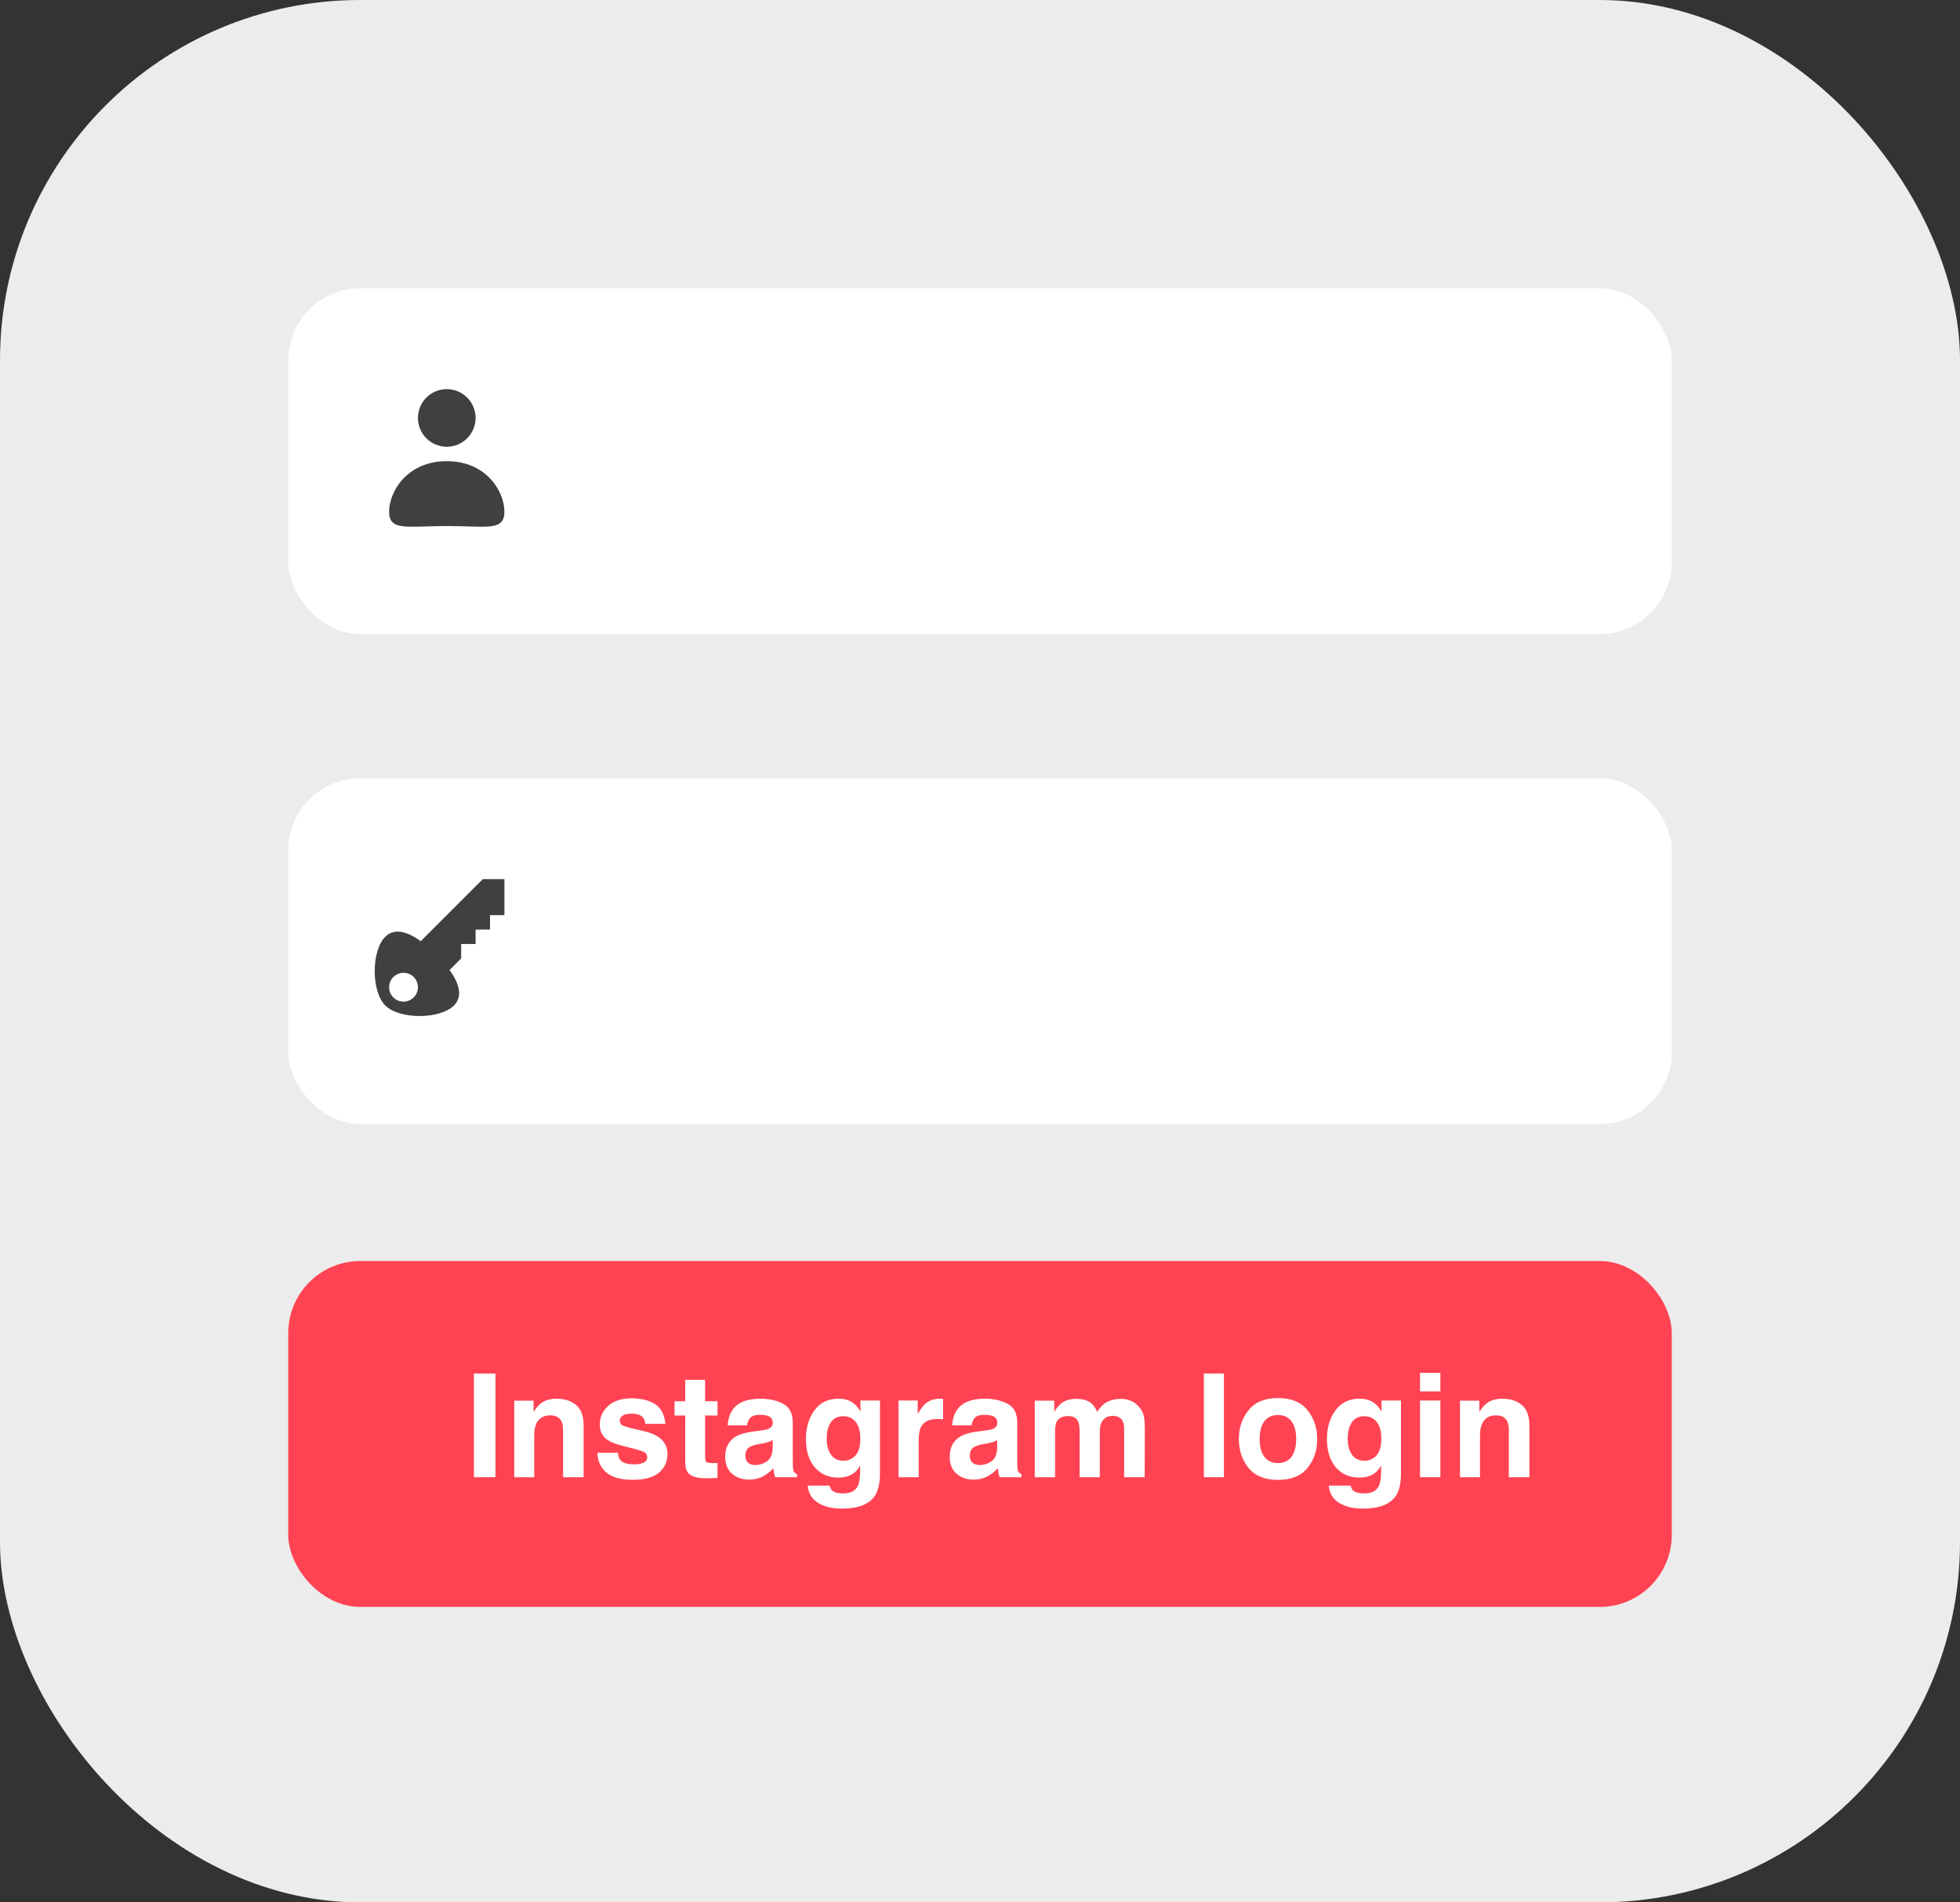 <svg width="136" height="132" viewBox="0 0 136 132" fill="none" xmlns="http://www.w3.org/2000/svg">
<rect x="0" y="0" width="136" height="132" fill="#333333" stroke="none"/>
<rect width="136" height="132" rx="25" fill="#ECECEC"/>
<rect x="20" y="20" width="96" height="24" rx="5" fill="white"/>
<rect x="20" y="54" width="96" height="24" rx="5" fill="white"/>
<rect x="20" y="87.5" width="96" height="24" rx="5" fill="#FF4352"/>
<path d="M34.378 102.5H32.884V95.303H34.378V102.5Z" fill="white"/>
<path d="M38.621 97.051C39.171 97.051 39.62 97.196 39.969 97.486C40.32 97.772 40.496 98.249 40.496 98.916V102.5H39.07V99.263C39.07 98.983 39.033 98.768 38.958 98.618C38.821 98.345 38.561 98.208 38.177 98.208C37.705 98.208 37.381 98.408 37.205 98.809C37.114 99.02 37.068 99.291 37.068 99.619V102.5H35.682V97.188H37.024V97.964C37.203 97.691 37.373 97.494 37.532 97.373C37.819 97.158 38.182 97.051 38.621 97.051Z" fill="white"/>
<path d="M42.869 100.801C42.898 101.048 42.962 101.224 43.06 101.328C43.232 101.514 43.551 101.607 44.017 101.607C44.29 101.607 44.507 101.566 44.666 101.485C44.829 101.403 44.91 101.281 44.91 101.118C44.91 100.962 44.845 100.843 44.715 100.762C44.585 100.681 44.101 100.541 43.265 100.342C42.662 100.192 42.238 100.005 41.99 99.781C41.743 99.559 41.619 99.24 41.619 98.823C41.619 98.332 41.811 97.91 42.195 97.559C42.583 97.204 43.126 97.027 43.826 97.027C44.49 97.027 45.031 97.16 45.447 97.427C45.867 97.691 46.108 98.148 46.17 98.799H44.778C44.759 98.62 44.708 98.478 44.627 98.374C44.474 98.186 44.214 98.091 43.846 98.091C43.543 98.091 43.327 98.138 43.196 98.233C43.069 98.327 43.006 98.438 43.006 98.565C43.006 98.724 43.074 98.84 43.211 98.911C43.348 98.986 43.831 99.115 44.661 99.297C45.215 99.427 45.63 99.624 45.906 99.888C46.18 100.155 46.316 100.489 46.316 100.889C46.316 101.416 46.12 101.848 45.726 102.183C45.335 102.515 44.73 102.681 43.909 102.681C43.073 102.681 42.454 102.505 42.054 102.154C41.657 101.799 41.458 101.348 41.458 100.801H42.869Z" fill="white"/>
<path d="M46.805 98.218V97.227H47.547V95.742H48.924V97.227H49.788V98.218H48.924V101.031C48.924 101.249 48.952 101.385 49.007 101.441C49.062 101.493 49.231 101.519 49.515 101.519C49.557 101.519 49.601 101.519 49.647 101.519C49.695 101.516 49.742 101.512 49.788 101.509V102.549L49.129 102.573C48.471 102.596 48.022 102.482 47.781 102.232C47.625 102.072 47.547 101.826 47.547 101.494V98.218H46.805Z" fill="white"/>
<path d="M53.616 99.912C53.528 99.968 53.439 100.013 53.348 100.049C53.26 100.082 53.138 100.113 52.981 100.142L52.669 100.2C52.376 100.253 52.166 100.316 52.039 100.391C51.824 100.518 51.717 100.715 51.717 100.982C51.717 101.219 51.782 101.392 51.912 101.499C52.046 101.603 52.207 101.656 52.395 101.656C52.695 101.656 52.97 101.568 53.221 101.392C53.475 101.216 53.606 100.895 53.616 100.43V99.912ZM52.772 99.263C53.029 99.23 53.213 99.19 53.323 99.141C53.522 99.056 53.621 98.924 53.621 98.745C53.621 98.527 53.545 98.377 53.392 98.296C53.242 98.212 53.02 98.169 52.727 98.169C52.399 98.169 52.166 98.251 52.029 98.413C51.932 98.534 51.867 98.697 51.834 98.902H50.491C50.52 98.436 50.651 98.054 50.882 97.754C51.25 97.285 51.881 97.051 52.776 97.051C53.359 97.051 53.877 97.167 54.329 97.398C54.782 97.629 55.008 98.065 55.008 98.706V101.148C55.008 101.317 55.011 101.522 55.018 101.763C55.027 101.945 55.055 102.069 55.101 102.134C55.146 102.199 55.215 102.253 55.306 102.295V102.5H53.792C53.75 102.393 53.72 102.292 53.704 102.198C53.688 102.103 53.675 101.996 53.665 101.875C53.473 102.084 53.252 102.261 53.001 102.407C52.702 102.58 52.363 102.666 51.985 102.666C51.504 102.666 51.105 102.53 50.789 102.256C50.477 101.979 50.32 101.589 50.32 101.084C50.32 100.43 50.573 99.956 51.077 99.663C51.354 99.504 51.761 99.39 52.298 99.322L52.772 99.263Z" fill="white"/>
<path d="M58.533 101.358C58.859 101.358 59.134 101.236 59.358 100.991C59.583 100.744 59.695 100.352 59.695 99.815C59.695 99.31 59.588 98.926 59.373 98.662C59.161 98.399 58.877 98.267 58.519 98.267C58.03 98.267 57.693 98.496 57.508 98.955C57.41 99.2 57.361 99.501 57.361 99.859C57.361 100.168 57.413 100.443 57.518 100.684C57.706 101.133 58.045 101.358 58.533 101.358ZM58.187 97.051C58.453 97.051 58.686 97.092 58.885 97.173C59.223 97.313 59.497 97.57 59.705 97.945V97.178H61.058V102.227C61.058 102.914 60.942 103.431 60.711 103.78C60.314 104.378 59.552 104.678 58.426 104.678C57.745 104.678 57.19 104.545 56.761 104.278C56.331 104.011 56.093 103.612 56.048 103.081H57.562C57.601 103.244 57.664 103.361 57.752 103.433C57.902 103.56 58.154 103.623 58.509 103.623C59.01 103.623 59.345 103.456 59.515 103.12C59.625 102.906 59.681 102.544 59.681 102.036V101.695C59.547 101.922 59.404 102.093 59.251 102.207C58.974 102.419 58.615 102.525 58.172 102.525C57.488 102.525 56.941 102.285 56.531 101.807C56.124 101.325 55.921 100.674 55.921 99.854C55.921 99.063 56.118 98.399 56.512 97.862C56.906 97.321 57.464 97.051 58.187 97.051Z" fill="white"/>
<path d="M65.252 97.051C65.278 97.051 65.299 97.053 65.315 97.056C65.335 97.056 65.376 97.058 65.438 97.061V98.487C65.35 98.477 65.272 98.47 65.203 98.467C65.135 98.464 65.079 98.462 65.037 98.462C64.477 98.462 64.101 98.644 63.909 99.009C63.802 99.214 63.748 99.53 63.748 99.956V102.5H62.347V97.178H63.675V98.106C63.89 97.751 64.077 97.508 64.236 97.378C64.497 97.16 64.835 97.051 65.252 97.051Z" fill="white"/>
<path d="M69.192 99.912C69.105 99.968 69.015 100.013 68.924 100.049C68.836 100.082 68.714 100.113 68.558 100.142L68.245 100.2C67.952 100.253 67.742 100.316 67.615 100.391C67.4 100.518 67.293 100.715 67.293 100.982C67.293 101.219 67.358 101.392 67.488 101.499C67.622 101.603 67.783 101.656 67.972 101.656C68.271 101.656 68.546 101.568 68.797 101.392C69.051 101.216 69.183 100.895 69.192 100.43V99.912ZM68.348 99.263C68.605 99.23 68.789 99.19 68.899 99.141C69.098 99.056 69.197 98.924 69.197 98.745C69.197 98.527 69.121 98.377 68.968 98.296C68.818 98.212 68.597 98.169 68.304 98.169C67.975 98.169 67.742 98.251 67.606 98.413C67.508 98.534 67.443 98.697 67.41 98.902H66.067C66.097 98.436 66.227 98.054 66.458 97.754C66.826 97.285 67.457 97.051 68.353 97.051C68.935 97.051 69.453 97.167 69.905 97.398C70.358 97.629 70.584 98.065 70.584 98.706V101.148C70.584 101.317 70.587 101.522 70.594 101.763C70.603 101.945 70.631 102.069 70.677 102.134C70.722 102.199 70.791 102.253 70.882 102.295V102.5H69.368C69.326 102.393 69.297 102.292 69.28 102.198C69.264 102.103 69.251 101.996 69.241 101.875C69.049 102.084 68.828 102.261 68.577 102.407C68.278 102.58 67.939 102.666 67.561 102.666C67.08 102.666 66.681 102.53 66.365 102.256C66.053 101.979 65.897 101.589 65.897 101.084C65.897 100.43 66.149 99.956 66.653 99.663C66.93 99.504 67.337 99.39 67.874 99.322L68.348 99.263Z" fill="white"/>
<path d="M77.772 97.061C78.006 97.061 78.237 97.106 78.465 97.198C78.693 97.289 78.899 97.448 79.085 97.676C79.235 97.862 79.336 98.089 79.388 98.36C79.42 98.539 79.436 98.801 79.436 99.146L79.427 102.5H78.001V99.112C78.001 98.91 77.968 98.744 77.903 98.614C77.78 98.366 77.552 98.242 77.22 98.242C76.836 98.242 76.57 98.402 76.424 98.721C76.349 98.89 76.311 99.094 76.311 99.331V102.5H74.91V99.331C74.91 99.016 74.878 98.786 74.812 98.643C74.695 98.386 74.466 98.257 74.124 98.257C73.727 98.257 73.46 98.386 73.323 98.643C73.248 98.789 73.211 99.007 73.211 99.297V102.5H71.8V97.188H73.152V97.964C73.325 97.687 73.488 97.49 73.641 97.373C73.911 97.165 74.261 97.061 74.69 97.061C75.097 97.061 75.426 97.15 75.677 97.329C75.879 97.495 76.032 97.709 76.136 97.969C76.318 97.656 76.544 97.427 76.814 97.281C77.101 97.134 77.42 97.061 77.772 97.061Z" fill="white"/>
<path d="M84.925 102.5H83.533V95.303H84.925V102.5Z" fill="white"/>
<path d="M88.675 101.519C89.082 101.519 89.394 101.374 89.612 101.084C89.83 100.795 89.939 100.383 89.939 99.849C89.939 99.315 89.83 98.905 89.612 98.618C89.394 98.329 89.082 98.184 88.675 98.184C88.268 98.184 87.954 98.329 87.732 98.618C87.514 98.905 87.405 99.315 87.405 99.849C87.405 100.383 87.514 100.795 87.732 101.084C87.954 101.374 88.268 101.519 88.675 101.519ZM91.399 99.849C91.399 100.63 91.175 101.299 90.726 101.856C90.276 102.409 89.594 102.686 88.68 102.686C87.765 102.686 87.083 102.409 86.634 101.856C86.185 101.299 85.96 100.63 85.96 99.849C85.96 99.081 86.185 98.415 86.634 97.852C87.083 97.289 87.765 97.007 88.68 97.007C89.594 97.007 90.276 97.289 90.726 97.852C91.175 98.415 91.399 99.081 91.399 99.849Z" fill="white"/>
<path d="M94.686 101.358C95.011 101.358 95.286 101.236 95.511 100.991C95.735 100.744 95.848 100.352 95.848 99.815C95.848 99.31 95.74 98.926 95.525 98.662C95.314 98.399 95.029 98.267 94.671 98.267C94.183 98.267 93.846 98.496 93.66 98.955C93.562 99.2 93.514 99.501 93.514 99.859C93.514 100.168 93.566 100.443 93.67 100.684C93.859 101.133 94.197 101.358 94.686 101.358ZM94.339 97.051C94.606 97.051 94.838 97.092 95.037 97.173C95.376 97.313 95.649 97.57 95.857 97.945V97.178H97.21V102.227C97.21 102.914 97.094 103.431 96.863 103.78C96.466 104.378 95.704 104.678 94.578 104.678C93.898 104.678 93.343 104.545 92.913 104.278C92.483 104.011 92.246 103.612 92.2 103.081H93.714C93.753 103.244 93.816 103.361 93.904 103.433C94.054 103.56 94.306 103.623 94.661 103.623C95.162 103.623 95.498 103.456 95.667 103.12C95.778 102.906 95.833 102.544 95.833 102.036V101.695C95.7 101.922 95.556 102.093 95.403 102.207C95.127 102.419 94.767 102.525 94.324 102.525C93.641 102.525 93.094 102.285 92.684 101.807C92.277 101.325 92.073 100.674 92.073 99.854C92.073 99.063 92.27 98.399 92.664 97.862C93.058 97.321 93.616 97.051 94.339 97.051Z" fill="white"/>
<path d="M99.944 96.543H98.533V95.259H99.944V96.543ZM98.533 97.178H99.944V102.5H98.533V97.178Z" fill="white"/>
<path d="M104.246 97.051C104.796 97.051 105.245 97.196 105.594 97.486C105.945 97.772 106.121 98.249 106.121 98.916V102.5H104.695V99.263C104.695 98.983 104.658 98.768 104.583 98.618C104.446 98.345 104.186 98.208 103.802 98.208C103.33 98.208 103.006 98.408 102.83 98.809C102.739 99.02 102.693 99.291 102.693 99.619V102.5H101.307V97.188H102.649V97.964C102.828 97.691 102.998 97.494 103.157 97.373C103.444 97.158 103.807 97.051 104.246 97.051Z" fill="white"/>
<circle cx="31" cy="29" r="2" fill="#404040"/>
<path d="M35 35.5C35 36.881 33.761 36.5 31 36.5C28.239 36.5 27 36.881 27 35.5C27 34.119 28.239 32 31 32C33.761 32 35 34.119 35 35.5Z" fill="#404040"/>
<path fill-rule="evenodd" clip-rule="evenodd" d="M33.5 61L29.195 65.305C28.349 64.697 27.399 64.333 26.732 65C25.756 65.976 25.756 68.791 26.732 69.768C27.708 70.744 30.523 70.744 31.5 69.768C32.166 69.101 31.803 68.151 31.195 67.305L32 66.5V65.5H33V64.5H34V63.5H35V61H33.5ZM28 69.5C28.552 69.5 29 69.052 29 68.5C29 67.948 28.552 67.5 28 67.5C27.448 67.5 27 67.948 27 68.5C27 69.052 27.448 69.5 28 69.5Z" fill="#404040"/>
</svg>
